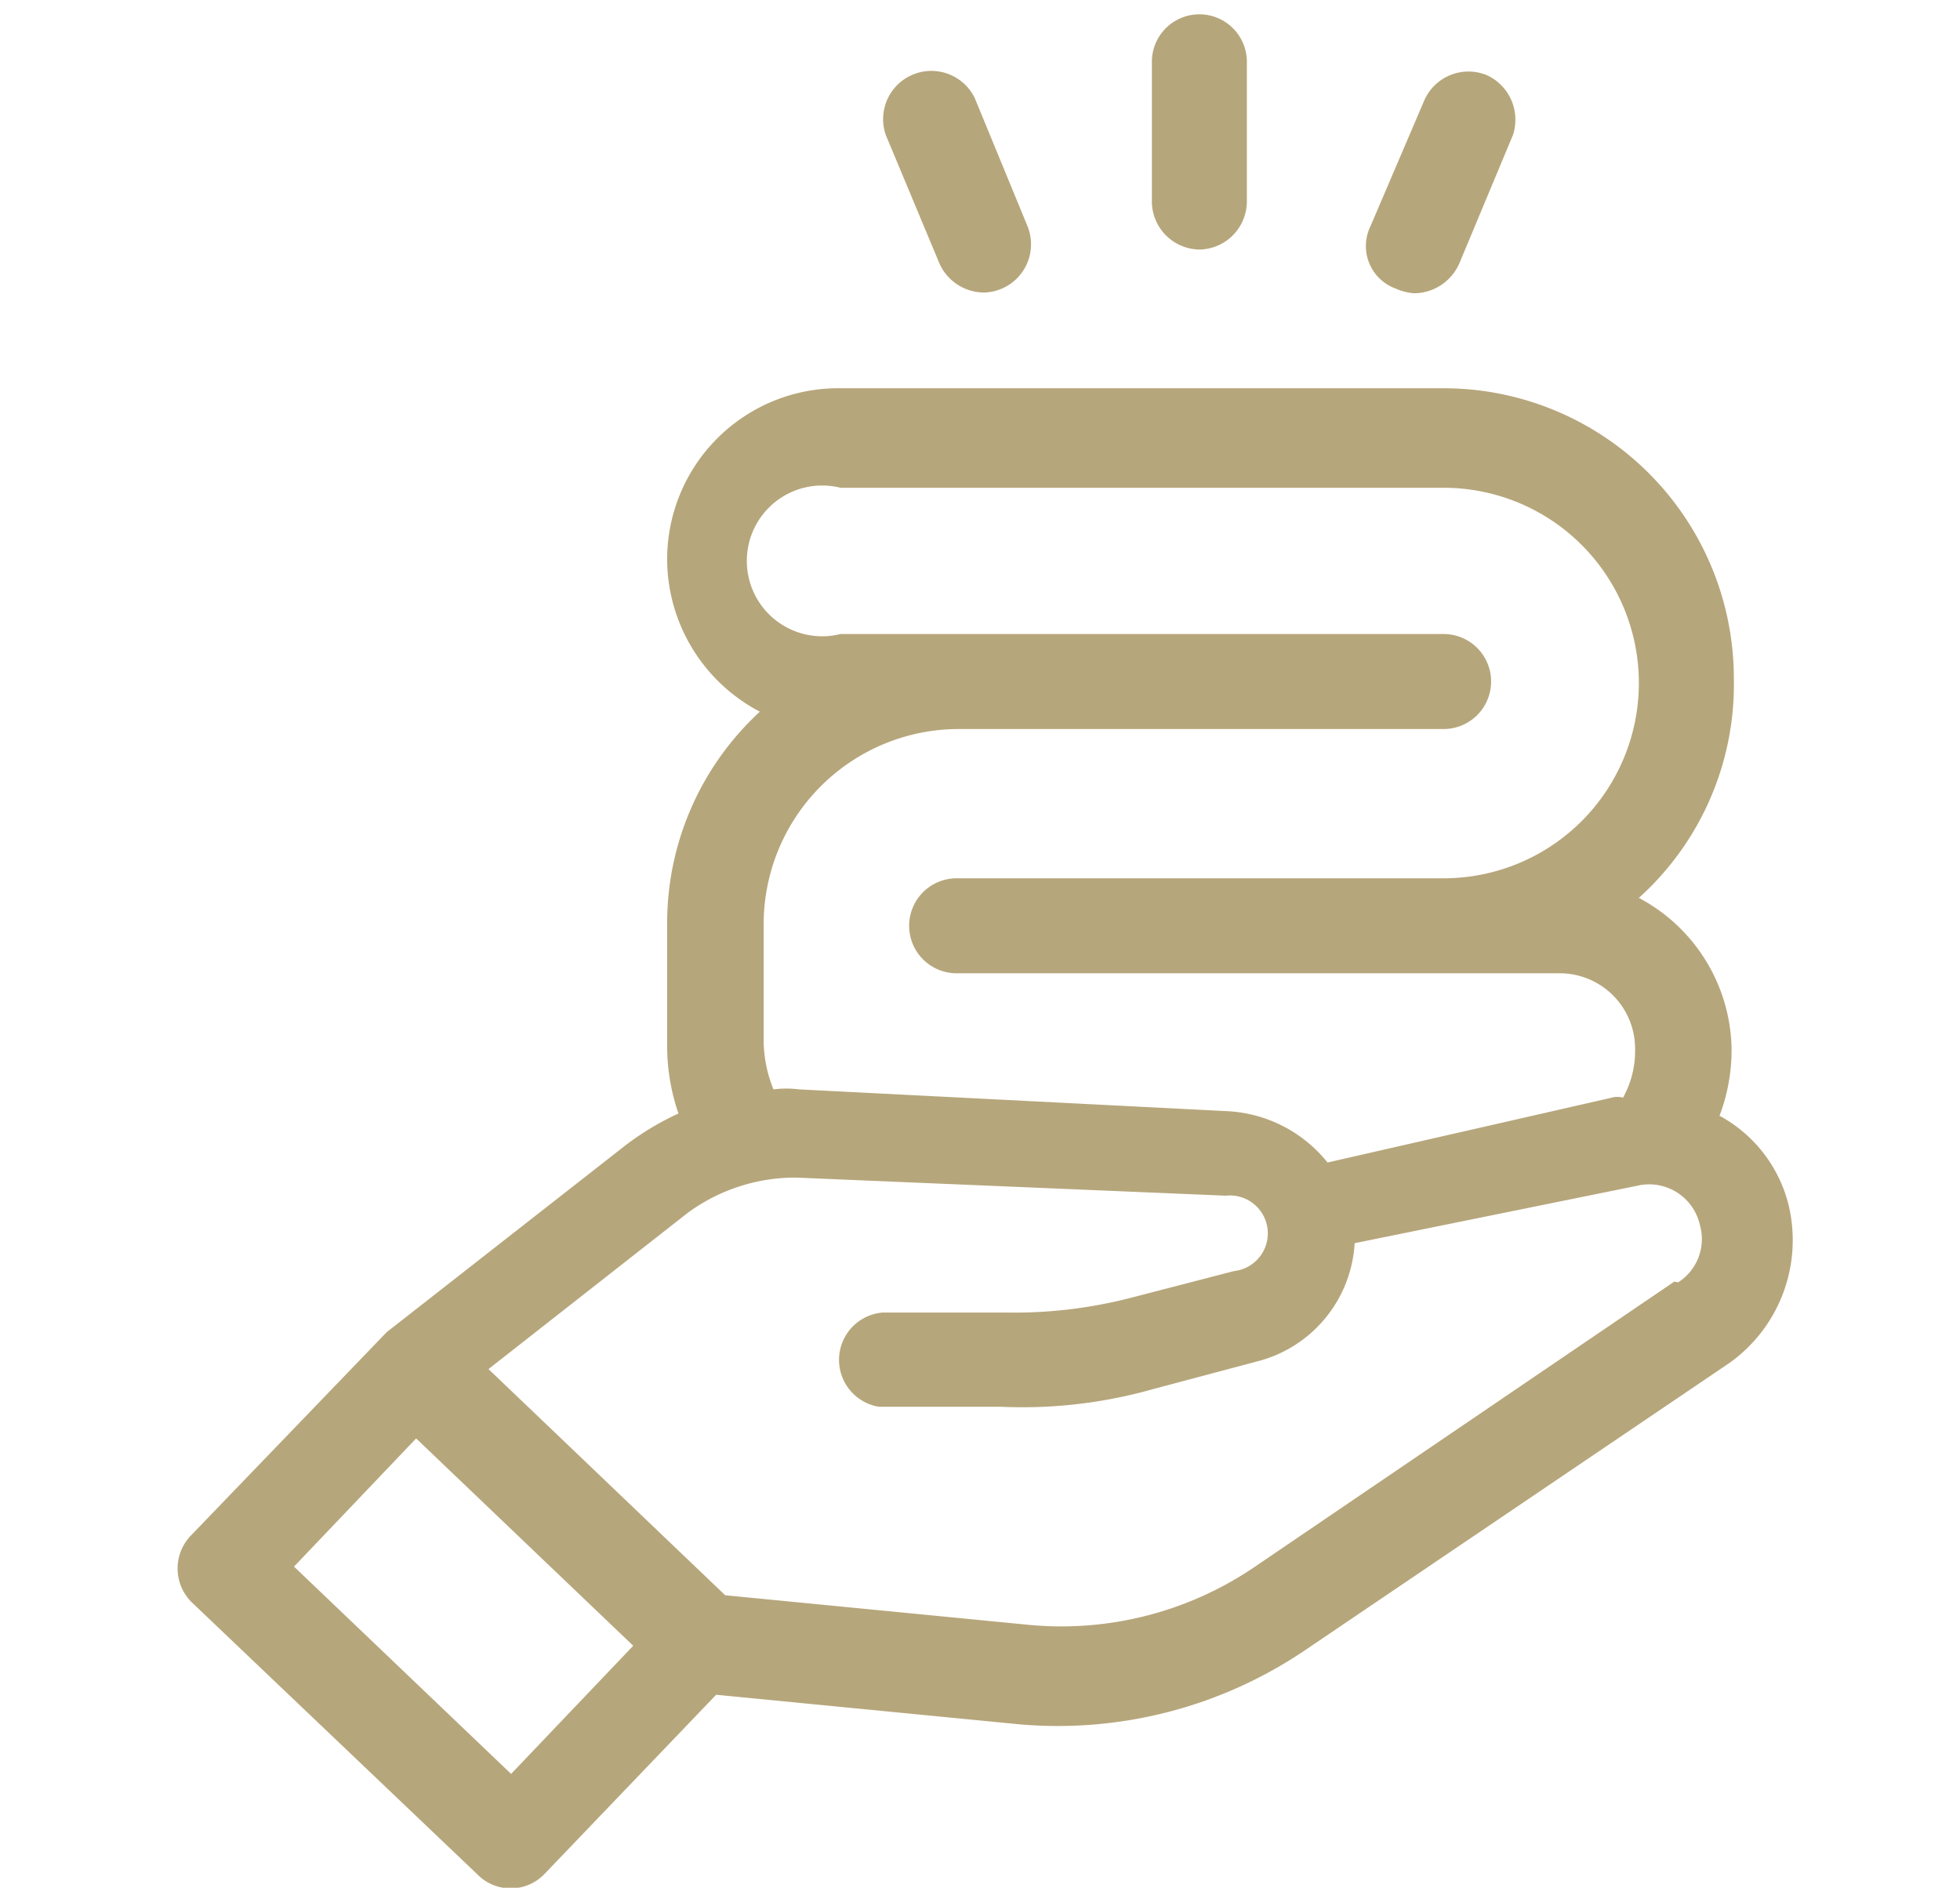 <svg viewBox="0 0 26 25.04" xmlns="http://www.w3.org/2000/svg"><path d="m0 0h26v25h-26z" fill="none"/><g fill="#b6a67b"><path d="m23.73 16a1.85 1.85 0 0 0 -.92-1.2 2.46 2.46 0 0 0 .16-.89 2.31 2.31 0 0 0 -1.23-2 3.81 3.81 0 0 0 1.26-2.91 3.85 3.85 0 0 0 -3.84-3.85h-8a2.27 2.27 0 0 0 -2.31 2.29 2.29 2.29 0 0 0 1.23 2 3.81 3.81 0 0 0 -1.23 2.82v1.6a2.76 2.76 0 0 0 .15.91 3.71 3.71 0 0 0 -.7.42l-3.17 2.48-2.59 2.69a.63.63 0 0 0 0 .89l3.79 3.61a.62.62 0 0 0 .89 0l2.28-2.38 4 .39a5.85 5.85 0 0 0 3.84-1l5.6-3.79a2 2 0 0 0 .79-2.08zm-13.6-2.12v-1.62a2.59 2.59 0 0 1 2.59-2.59h6.43a.63.63 0 0 0 0-1.26h-8a1 1 0 1 1 0-1.94h8a2.59 2.59 0 0 1 0 5.18h-6.46a.63.63 0 0 0 0 1.26h8a1 1 0 0 1 1 1 1.28 1.28 0 0 1 -.16.65.27.27 0 0 0 -.15 0l-3.77.86a1.82 1.82 0 0 0 -1.31-.68l-5.7-.29a1.38 1.38 0 0 0 -.34 0 1.77 1.77 0 0 1 -.13-.63zm-3.35 9.65-2.88-2.75 1.62-1.7 2.88 2.75zm15.43-6.53-5.59 3.8a4.56 4.56 0 0 1 -3 .75l-4-.39-3.14-3 2.64-2.07a2.41 2.41 0 0 1 1.44-.47l5.7.24a.49.49 0 0 1 .11 1l-1.39.36a6.2 6.2 0 0 1 -1.65.19h-1.62a.63.63 0 0 0 -.05 1.25h1.62a6.35 6.35 0 0 0 2-.23l1.39-.37a1.72 1.72 0 0 0 1.3-1.57l3.74-.76a.69.69 0 0 1 .84.52.68.68 0 0 1 -.29.76z"/><path d="m15.91 3.31a.64.64 0 0 0 .63-.63v-1.86a.63.63 0 0 0 -1.26 0v1.86a.64.64 0 0 0 .63.63z"/><path d="m12.46 3.49a.65.65 0 0 0 .6.39.64.64 0 0 0 .57-.88l-.7-1.7a.64.64 0 0 0 -1.18.49z"/><path d="m18.52 3.83a.71.71 0 0 0 .24.06.66.66 0 0 0 .6-.4l.71-1.7a.65.65 0 0 0 -.34-.79.64.64 0 0 0 -.84.34l-.71 1.66a.6.6 0 0 0 .34.83z"/></g></svg>